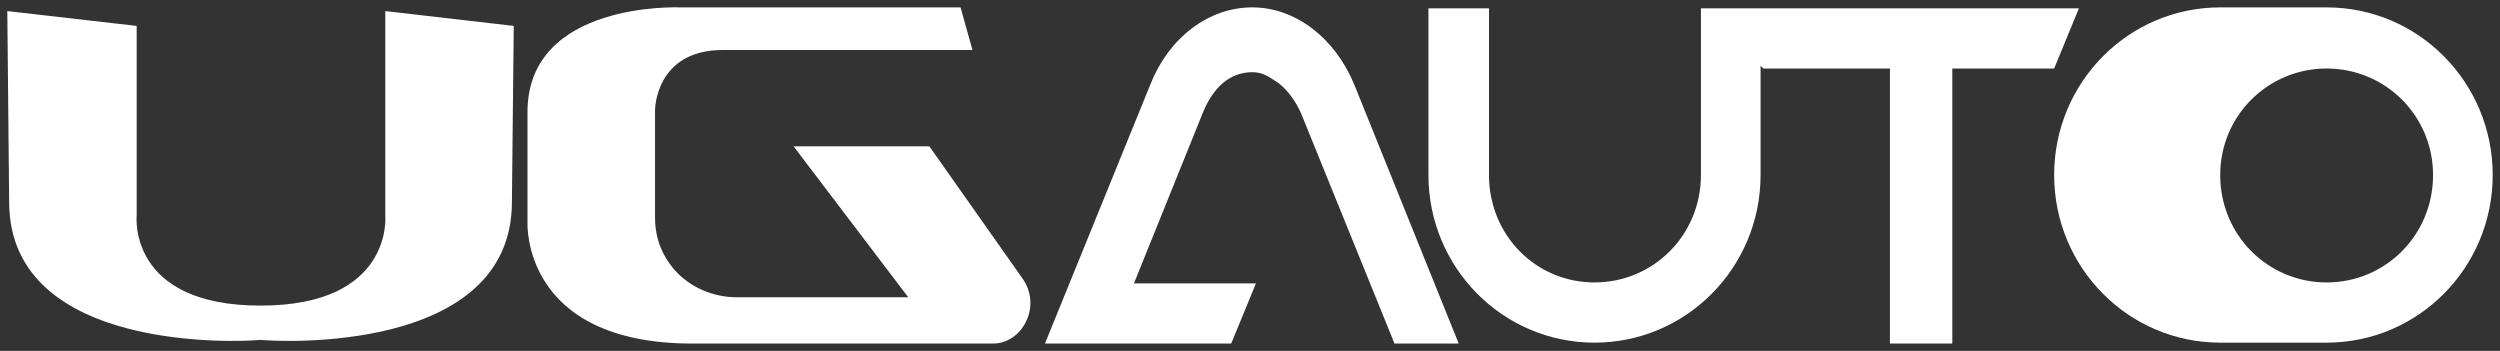 <svg width="171" height="24" viewBox="0 0 171 24" fill="none" xmlns="http://www.w3.org/2000/svg">
<rect x="0" y="0" width="171" height="24" fill="#333333" stroke="none"/>
<path fill-rule="evenodd" clip-rule="evenodd" d="M85.657 0.505C82.645 0.505 79.946 2.595 78.691 5.763L71.475 23.5H75.93H84.214L85.908 19.383H77.562L82.268 7.726C82.959 6.016 84.088 4.939 85.657 4.939C86.41 4.939 86.787 5.256 87.477 5.699C88.104 6.206 88.606 6.903 88.983 7.726L95.384 23.5H99.777L92.623 5.763C91.305 2.595 88.606 0.505 85.657 0.505ZM159.142 4.686C155.125 4.686 151.862 7.917 151.862 11.971C151.862 16.088 155.125 19.319 159.142 19.319C163.158 19.319 166.421 16.088 166.421 11.971C166.421 7.917 163.158 4.686 159.142 4.686ZM151.862 0.505C145.587 0.505 140.504 5.636 140.504 11.971C140.504 18.305 145.587 23.437 151.862 23.437C155.816 23.437 155.125 23.437 159.142 23.437C165.417 23.437 170.5 18.305 170.5 11.971C170.5 5.636 165.417 0.505 159.142 0.505C155.125 0.505 155.816 0.505 151.862 0.505ZM97.706 11.971C97.706 18.305 102.789 23.437 109.064 23.437C115.34 23.437 120.423 18.305 120.423 11.971V4.496L120.611 4.686H129.271V23.5H133.538V4.686H140.504L142.198 0.568H120.423H116.344V11.971C116.344 16.088 113.08 19.319 109.064 19.319C105.048 19.319 101.847 16.088 101.847 11.971V0.568H97.706V11.971Z" fill="white"/>
<path fill-rule="evenodd" clip-rule="evenodd" d="M69.906 19.002L63.568 10.007H54.28L62.124 20.333H50.389C48.758 20.333 47.126 19.636 46.059 18.369C45.369 17.545 44.804 16.405 44.804 14.885V7.536C44.804 7.536 44.804 3.419 49.448 3.419H66.517L65.701 0.505H46.498C46.498 0.505 36.081 0.061 36.081 7.663V15.201C36.081 15.201 35.642 23.5 47.377 23.5H67.96C68.713 23.5 69.529 23.057 69.968 22.36C70.659 21.346 70.659 20.016 69.906 19.002ZM26.355 14.758C26.355 14.758 26.919 20.903 17.82 20.903C8.721 20.903 9.348 14.758 9.348 14.758V1.772L0.5 0.758C0.5 0.948 0.626 13.808 0.626 13.808C0.626 24.26 16.753 23.373 17.82 23.247C18.95 23.373 35.015 24.26 35.015 13.808C35.015 13.808 35.14 1.962 35.14 1.772L26.355 0.758V14.758Z" fill="white"/>
</svg>

